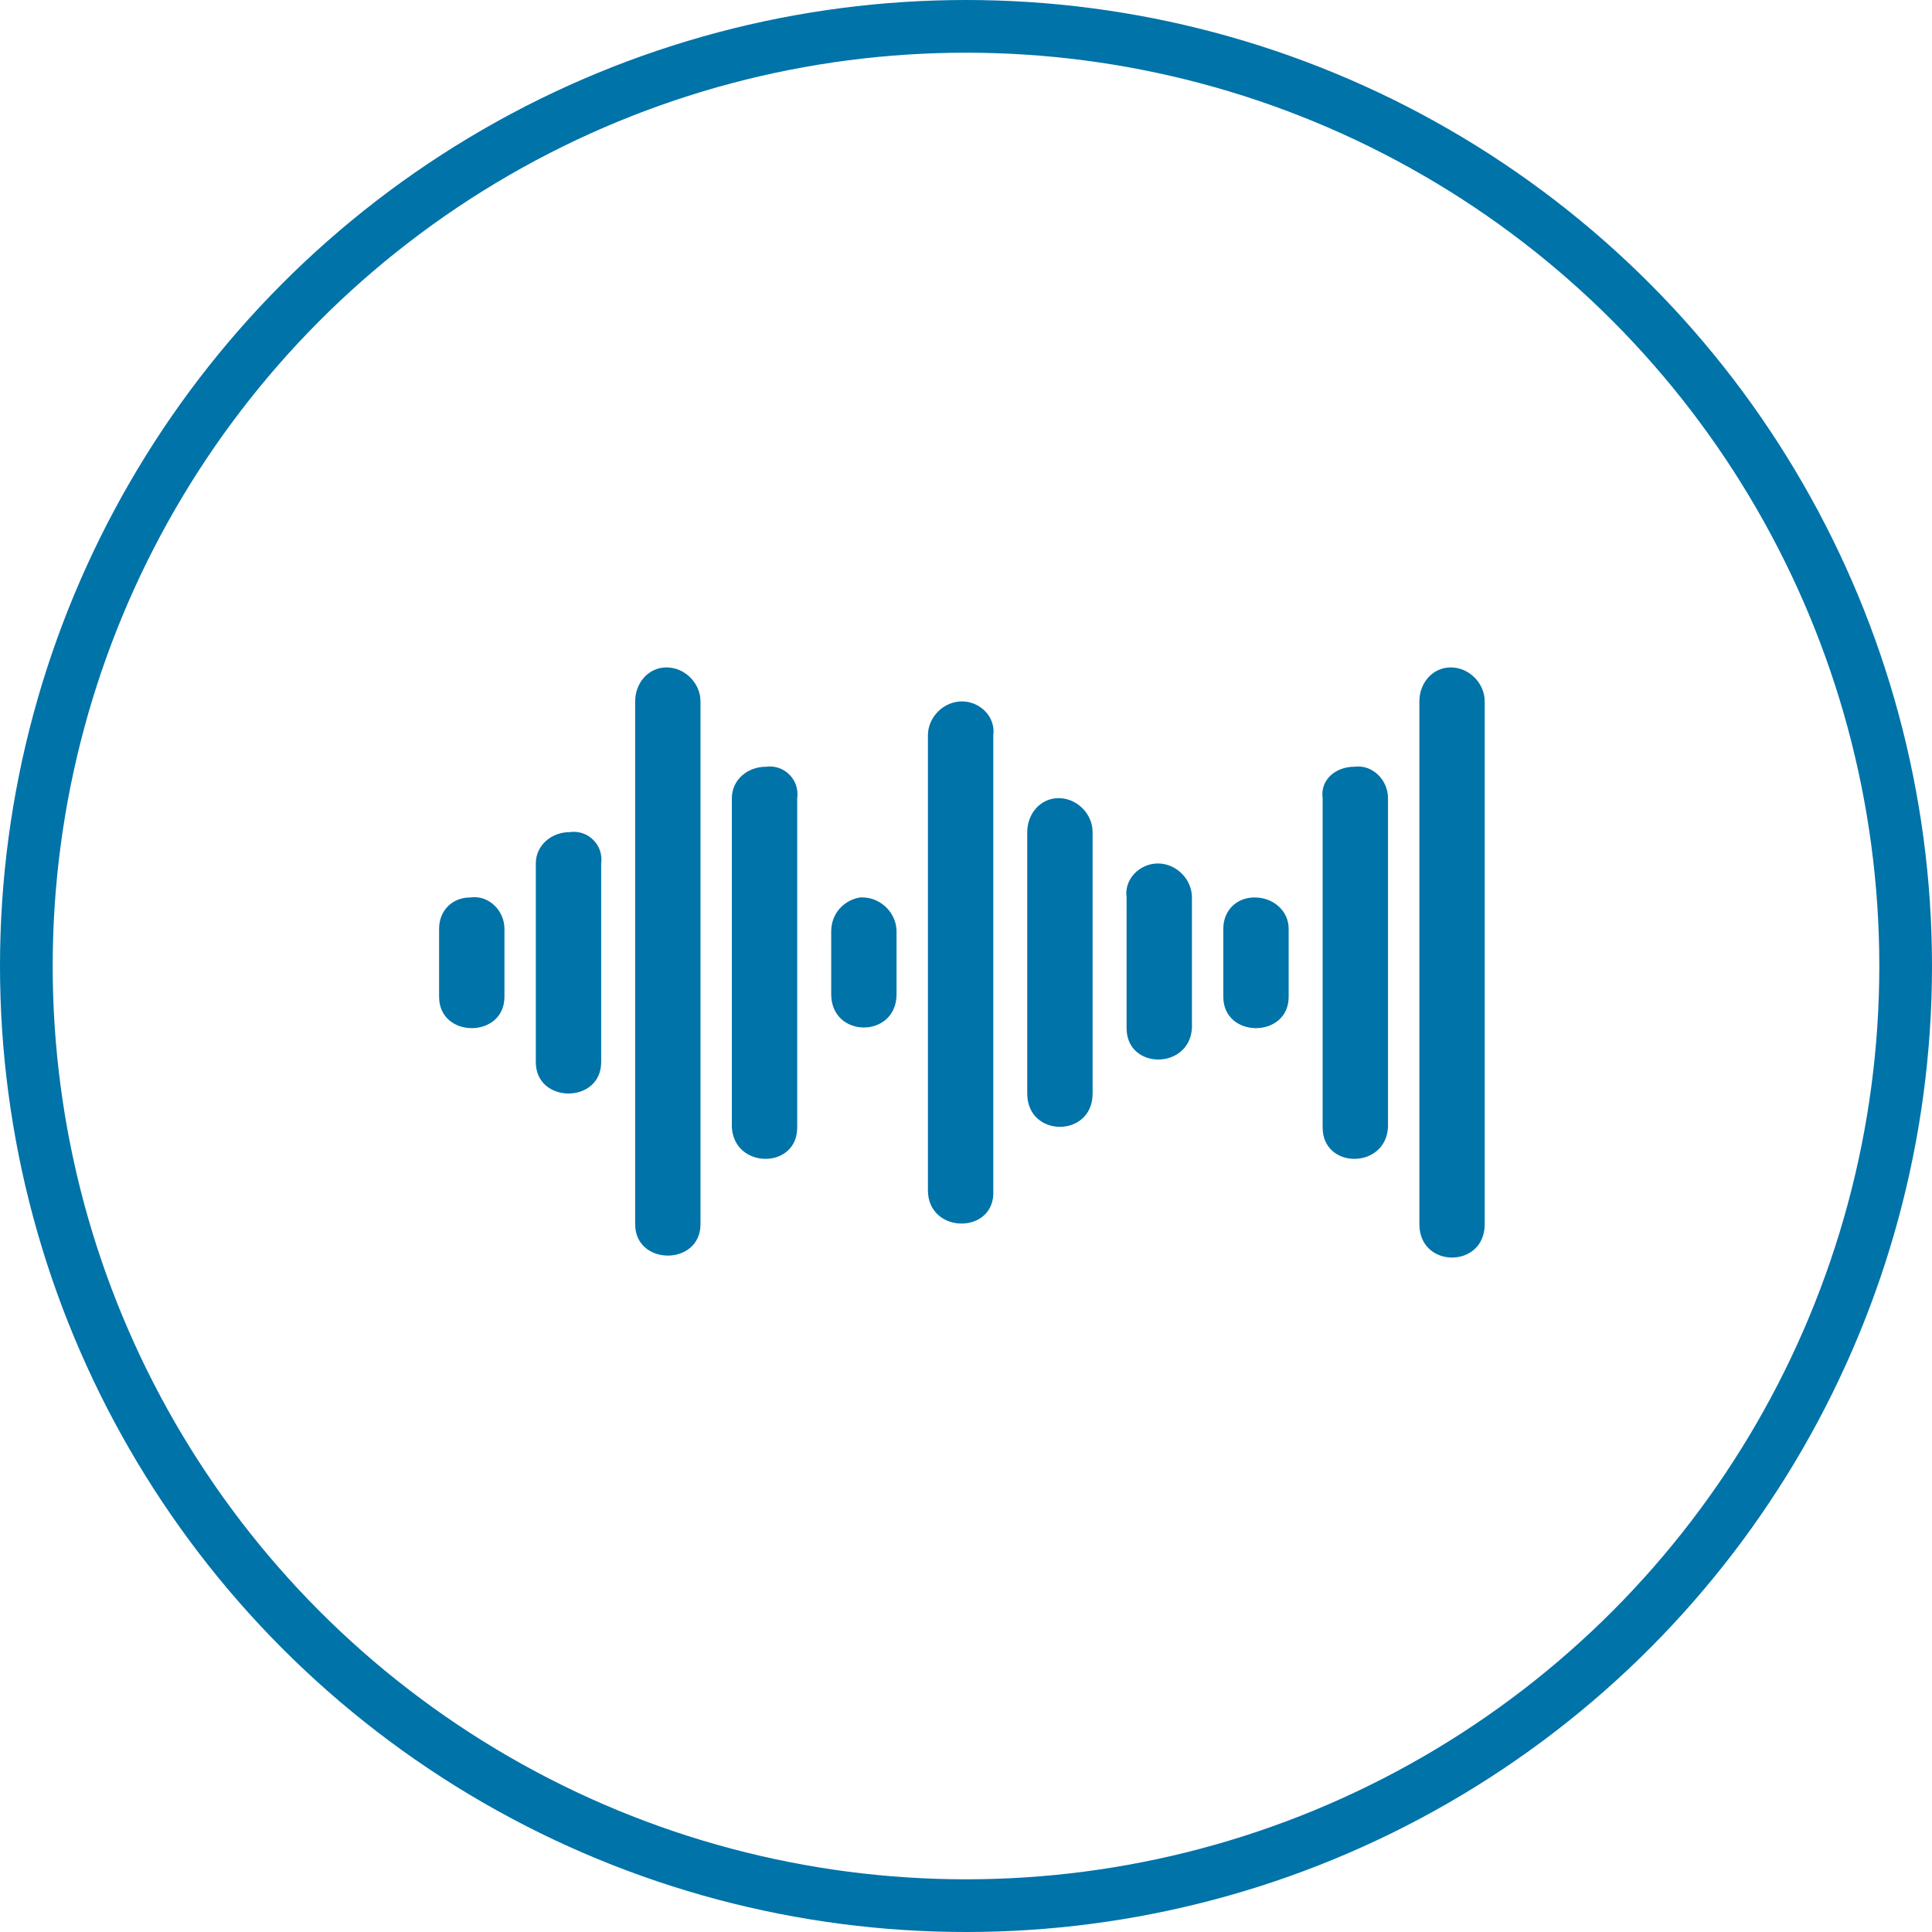 <svg width="110" height="110" viewBox="0 0 110 110" fill="none" xmlns="http://www.w3.org/2000/svg">
<circle cx="55" cy="55" r="53.5" stroke="#0073A9" stroke-width="3"/>
<path d="M37.949 38C36.907 38 36.163 38.893 36.163 39.935V69.702C36.163 72.083 39.883 72.083 39.883 69.702V39.935C39.883 38.893 38.99 38 37.949 38ZM82.599 38C81.557 38 80.813 38.893 80.813 39.935V69.702C80.813 72.232 84.533 72.232 84.533 69.702V39.935C84.533 38.893 83.64 38 82.599 38ZM54.767 39.935C53.725 39.935 52.832 40.828 52.832 41.87V67.767C52.832 70.297 56.702 70.297 56.553 67.767V41.87C56.702 40.828 55.809 39.935 54.767 39.935ZM43.604 43.656C42.562 43.656 41.669 44.4 41.669 45.442V64.195C41.818 66.576 45.39 66.576 45.39 64.195V45.442C45.539 44.4 44.646 43.507 43.604 43.656ZM77.092 43.656C76.05 43.656 75.157 44.4 75.306 45.442V64.195C75.306 66.576 78.878 66.576 79.027 64.195V45.442C79.027 44.4 78.134 43.507 77.092 43.656ZM60.273 45.442C59.232 45.442 58.487 46.335 58.487 47.377V62.26C58.487 64.79 62.208 64.79 62.208 62.26V47.377C62.208 46.335 61.315 45.442 60.273 45.442ZM32.442 47.377C31.4 47.377 30.507 48.121 30.507 49.163V60.474C30.507 62.855 34.228 62.855 34.228 60.474V49.163C34.377 48.121 33.483 47.228 32.442 47.377ZM65.929 49.163C64.887 49.163 63.994 50.056 64.143 51.097V58.539C64.143 60.92 67.715 60.92 67.864 58.539V51.097C67.864 50.056 66.971 49.163 65.929 49.163ZM26.786 51.097C25.744 51.097 25 51.842 25 52.883V56.753C25 59.134 28.721 59.134 28.721 56.753V52.883C28.721 51.842 27.828 50.949 26.786 51.097ZM71.436 51.097C70.394 51.097 69.65 51.842 69.65 52.883V56.753C69.65 59.134 73.371 59.134 73.371 56.753V52.883C73.371 51.842 72.478 51.097 71.436 51.097ZM49.111 51.097C49.111 51.097 49.111 51.097 48.962 51.097C48.069 51.246 47.325 51.99 47.325 53.032V56.604C47.325 59.134 51.046 59.134 51.046 56.604V53.032C51.046 51.99 50.153 51.097 49.111 51.097Z" fill="#0073A9"/>
</svg>

